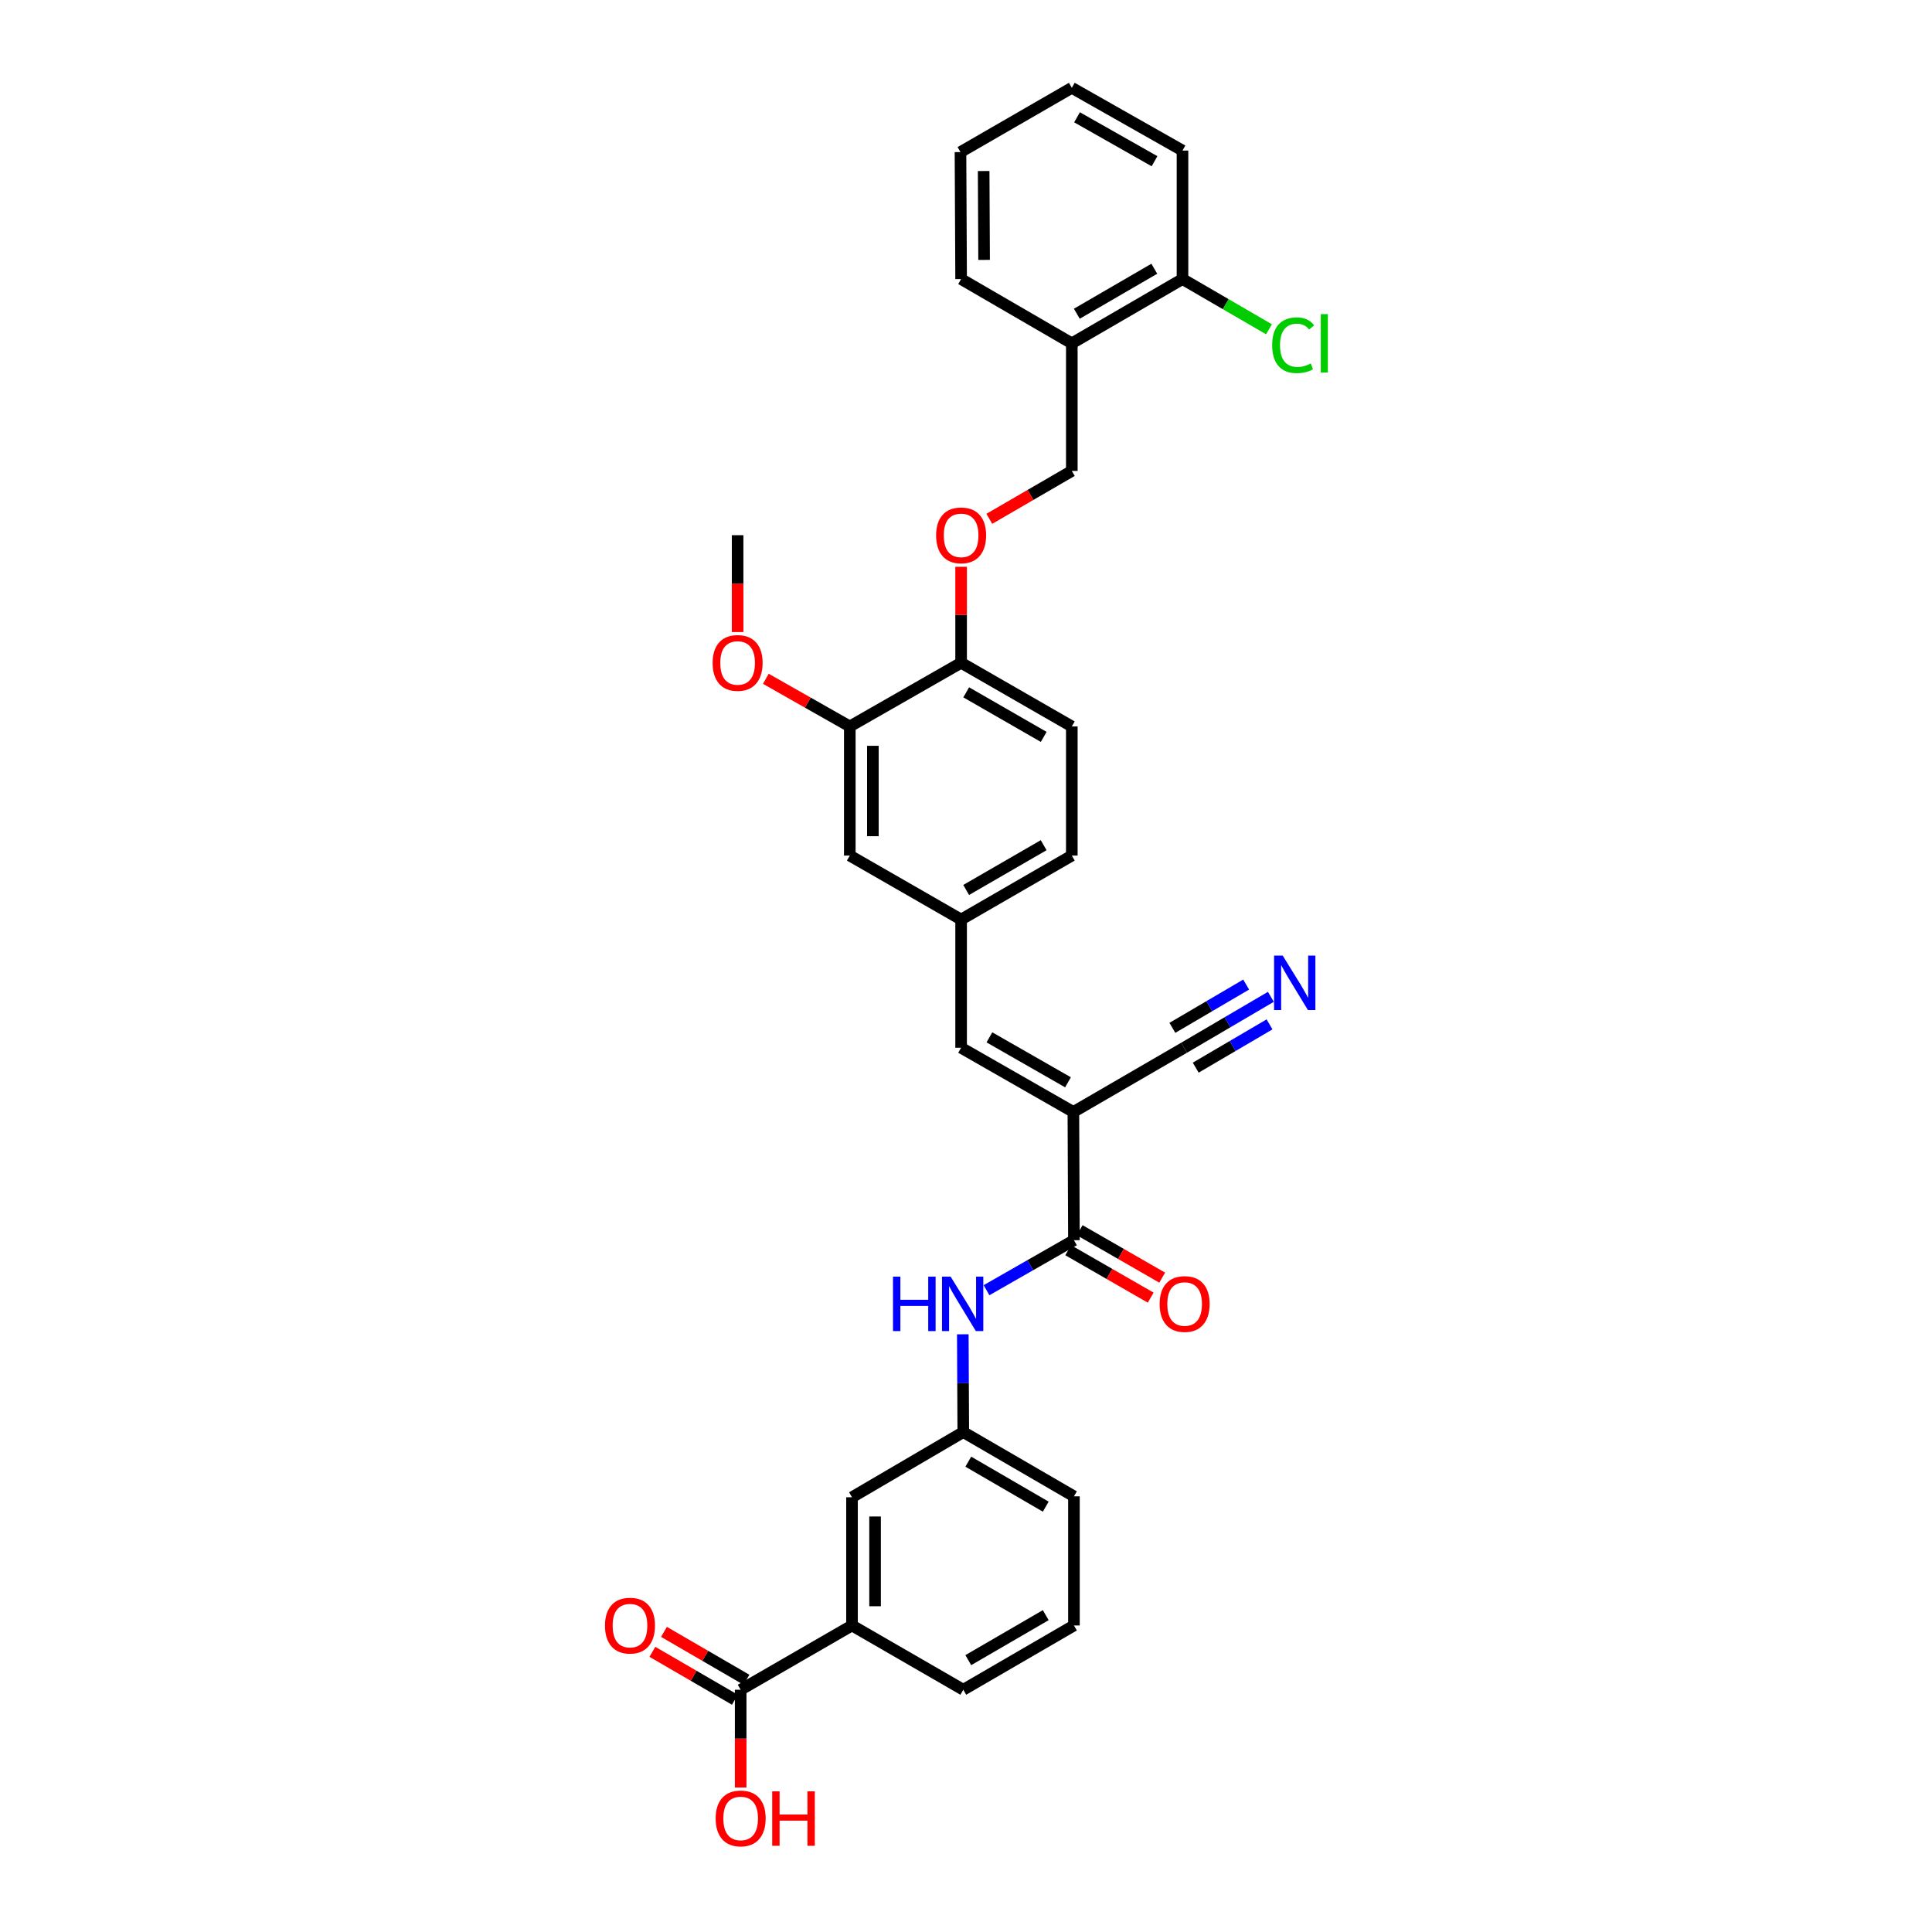 <?xml version='1.0' encoding='iso-8859-1'?>
<svg version='1.1' baseProfile='full'
              xmlns='http://www.w3.org/2000/svg'
                      xmlns:rdkit='http://www.rdkit.org/xml'
                      xmlns:xlink='http://www.w3.org/1999/xlink'
                  xml:space='preserve'
width='1000px' height='1000px' viewBox='0 0 1000 1000'>
<!-- END OF HEADER -->
<rect style='opacity:1.0;fill:#FFFFFF;stroke:none' width='1000' height='1000' x='0' y='0'> </rect>
<path class='bond-0' d='M 555.577,575.555 L 555.869,641.93' style='fill:none;fill-rule:evenodd;stroke:#000000;stroke-width:6px;stroke-linecap:butt;stroke-linejoin:miter;stroke-opacity:1' />
<path class='bond-1' d='M 555.577,575.555 L 497.471,542.314' style='fill:none;fill-rule:evenodd;stroke:#000000;stroke-width:6px;stroke-linecap:butt;stroke-linejoin:miter;stroke-opacity:1' />
<path class='bond-1' d='M 552.793,560.2 L 512.118,536.932' style='fill:none;fill-rule:evenodd;stroke:#000000;stroke-width:6px;stroke-linecap:butt;stroke-linejoin:miter;stroke-opacity:1' />
<path class='bond-2' d='M 555.577,575.555 L 612.861,542.314' style='fill:none;fill-rule:evenodd;stroke:#000000;stroke-width:6px;stroke-linecap:butt;stroke-linejoin:miter;stroke-opacity:1' />
<path class='bond-3' d='M 555.869,641.93 L 533.243,654.87' style='fill:none;fill-rule:evenodd;stroke:#000000;stroke-width:6px;stroke-linecap:butt;stroke-linejoin:miter;stroke-opacity:1' />
<path class='bond-3' d='M 533.243,654.87 L 510.617,667.81' style='fill:none;fill-rule:evenodd;stroke:#0000FF;stroke-width:6px;stroke-linecap:butt;stroke-linejoin:miter;stroke-opacity:1' />
<path class='bond-13' d='M 552.892,647.108 L 574.244,659.384' style='fill:none;fill-rule:evenodd;stroke:#000000;stroke-width:6px;stroke-linecap:butt;stroke-linejoin:miter;stroke-opacity:1' />
<path class='bond-13' d='M 574.244,659.384 L 595.597,671.66' style='fill:none;fill-rule:evenodd;stroke:#FF0000;stroke-width:6px;stroke-linecap:butt;stroke-linejoin:miter;stroke-opacity:1' />
<path class='bond-13' d='M 558.846,636.752 L 580.198,649.028' style='fill:none;fill-rule:evenodd;stroke:#000000;stroke-width:6px;stroke-linecap:butt;stroke-linejoin:miter;stroke-opacity:1' />
<path class='bond-13' d='M 580.198,649.028 L 601.55,661.304' style='fill:none;fill-rule:evenodd;stroke:#FF0000;stroke-width:6px;stroke-linecap:butt;stroke-linejoin:miter;stroke-opacity:1' />
<path class='bond-10' d='M 497.471,542.314 L 497.471,475.952' style='fill:none;fill-rule:evenodd;stroke:#000000;stroke-width:6px;stroke-linecap:butt;stroke-linejoin:miter;stroke-opacity:1' />
<path class='bond-5' d='M 612.861,542.314 L 635.331,529.136' style='fill:none;fill-rule:evenodd;stroke:#000000;stroke-width:6px;stroke-linecap:butt;stroke-linejoin:miter;stroke-opacity:1' />
<path class='bond-5' d='M 635.331,529.136 L 657.8,515.959' style='fill:none;fill-rule:evenodd;stroke:#0000FF;stroke-width:6px;stroke-linecap:butt;stroke-linejoin:miter;stroke-opacity:1' />
<path class='bond-5' d='M 618.904,552.618 L 638.003,541.417' style='fill:none;fill-rule:evenodd;stroke:#000000;stroke-width:6px;stroke-linecap:butt;stroke-linejoin:miter;stroke-opacity:1' />
<path class='bond-5' d='M 638.003,541.417 L 657.102,530.216' style='fill:none;fill-rule:evenodd;stroke:#0000FF;stroke-width:6px;stroke-linecap:butt;stroke-linejoin:miter;stroke-opacity:1' />
<path class='bond-5' d='M 606.818,532.01 L 625.917,520.809' style='fill:none;fill-rule:evenodd;stroke:#000000;stroke-width:6px;stroke-linecap:butt;stroke-linejoin:miter;stroke-opacity:1' />
<path class='bond-5' d='M 625.917,520.809 L 645.016,509.608' style='fill:none;fill-rule:evenodd;stroke:#0000FF;stroke-width:6px;stroke-linecap:butt;stroke-linejoin:miter;stroke-opacity:1' />
<path class='bond-12' d='M 498.344,690.627 L 498.468,715.934' style='fill:none;fill-rule:evenodd;stroke:#0000FF;stroke-width:6px;stroke-linecap:butt;stroke-linejoin:miter;stroke-opacity:1' />
<path class='bond-12' d='M 498.468,715.934 L 498.592,741.241' style='fill:none;fill-rule:evenodd;stroke:#000000;stroke-width:6px;stroke-linecap:butt;stroke-linejoin:miter;stroke-opacity:1' />
<path class='bond-4' d='M 383.368,874.609 L 440.99,841.342' style='fill:none;fill-rule:evenodd;stroke:#000000;stroke-width:6px;stroke-linecap:butt;stroke-linejoin:miter;stroke-opacity:1' />
<path class='bond-17' d='M 386.367,869.444 L 365.02,857.048' style='fill:none;fill-rule:evenodd;stroke:#000000;stroke-width:6px;stroke-linecap:butt;stroke-linejoin:miter;stroke-opacity:1' />
<path class='bond-17' d='M 365.02,857.048 L 343.673,844.653' style='fill:none;fill-rule:evenodd;stroke:#FF0000;stroke-width:6px;stroke-linecap:butt;stroke-linejoin:miter;stroke-opacity:1' />
<path class='bond-17' d='M 380.369,879.774 L 359.022,867.378' style='fill:none;fill-rule:evenodd;stroke:#000000;stroke-width:6px;stroke-linecap:butt;stroke-linejoin:miter;stroke-opacity:1' />
<path class='bond-17' d='M 359.022,867.378 L 337.675,854.983' style='fill:none;fill-rule:evenodd;stroke:#FF0000;stroke-width:6px;stroke-linecap:butt;stroke-linejoin:miter;stroke-opacity:1' />
<path class='bond-20' d='M 383.368,874.609 L 383.368,899.911' style='fill:none;fill-rule:evenodd;stroke:#000000;stroke-width:6px;stroke-linecap:butt;stroke-linejoin:miter;stroke-opacity:1' />
<path class='bond-20' d='M 383.368,899.911 L 383.368,925.213' style='fill:none;fill-rule:evenodd;stroke:#FF0000;stroke-width:6px;stroke-linecap:butt;stroke-linejoin:miter;stroke-opacity:1' />
<path class='bond-6' d='M 440.99,841.342 L 440.99,774.979' style='fill:none;fill-rule:evenodd;stroke:#000000;stroke-width:6px;stroke-linecap:butt;stroke-linejoin:miter;stroke-opacity:1' />
<path class='bond-6' d='M 452.935,831.387 L 452.935,784.934' style='fill:none;fill-rule:evenodd;stroke:#000000;stroke-width:6px;stroke-linecap:butt;stroke-linejoin:miter;stroke-opacity:1' />
<path class='bond-33' d='M 440.99,841.342 L 498.592,874.609' style='fill:none;fill-rule:evenodd;stroke:#000000;stroke-width:6px;stroke-linecap:butt;stroke-linejoin:miter;stroke-opacity:1' />
<path class='bond-7' d='M 439.855,376.004 L 439.855,442.844' style='fill:none;fill-rule:evenodd;stroke:#000000;stroke-width:6px;stroke-linecap:butt;stroke-linejoin:miter;stroke-opacity:1' />
<path class='bond-7' d='M 451.8,386.03 L 451.8,432.818' style='fill:none;fill-rule:evenodd;stroke:#000000;stroke-width:6px;stroke-linecap:butt;stroke-linejoin:miter;stroke-opacity:1' />
<path class='bond-23' d='M 439.855,376.004 L 418.127,363.675' style='fill:none;fill-rule:evenodd;stroke:#000000;stroke-width:6px;stroke-linecap:butt;stroke-linejoin:miter;stroke-opacity:1' />
<path class='bond-23' d='M 418.127,363.675 L 396.398,351.345' style='fill:none;fill-rule:evenodd;stroke:#FF0000;stroke-width:6px;stroke-linecap:butt;stroke-linejoin:miter;stroke-opacity:1' />
<path class='bond-32' d='M 439.855,376.004 L 497.471,343.055' style='fill:none;fill-rule:evenodd;stroke:#000000;stroke-width:6px;stroke-linecap:butt;stroke-linejoin:miter;stroke-opacity:1' />
<path class='bond-8' d='M 554.768,177.708 L 554.768,243.751' style='fill:none;fill-rule:evenodd;stroke:#000000;stroke-width:6px;stroke-linecap:butt;stroke-linejoin:miter;stroke-opacity:1' />
<path class='bond-18' d='M 554.768,177.708 L 612.058,144.44' style='fill:none;fill-rule:evenodd;stroke:#000000;stroke-width:6px;stroke-linecap:butt;stroke-linejoin:miter;stroke-opacity:1' />
<path class='bond-18' d='M 557.363,162.388 L 597.466,139.1' style='fill:none;fill-rule:evenodd;stroke:#000000;stroke-width:6px;stroke-linecap:butt;stroke-linejoin:miter;stroke-opacity:1' />
<path class='bond-26' d='M 554.768,177.708 L 497.471,144.44' style='fill:none;fill-rule:evenodd;stroke:#000000;stroke-width:6px;stroke-linecap:butt;stroke-linejoin:miter;stroke-opacity:1' />
<path class='bond-9' d='M 497.471,343.055 L 554.768,376.004' style='fill:none;fill-rule:evenodd;stroke:#000000;stroke-width:6px;stroke-linecap:butt;stroke-linejoin:miter;stroke-opacity:1' />
<path class='bond-9' d='M 500.111,358.353 L 540.218,381.417' style='fill:none;fill-rule:evenodd;stroke:#000000;stroke-width:6px;stroke-linecap:butt;stroke-linejoin:miter;stroke-opacity:1' />
<path class='bond-11' d='M 497.471,343.055 L 497.471,318.209' style='fill:none;fill-rule:evenodd;stroke:#000000;stroke-width:6px;stroke-linecap:butt;stroke-linejoin:miter;stroke-opacity:1' />
<path class='bond-11' d='M 497.471,318.209 L 497.471,293.362' style='fill:none;fill-rule:evenodd;stroke:#FF0000;stroke-width:6px;stroke-linecap:butt;stroke-linejoin:miter;stroke-opacity:1' />
<path class='bond-14' d='M 497.471,475.952 L 439.855,442.844' style='fill:none;fill-rule:evenodd;stroke:#000000;stroke-width:6px;stroke-linecap:butt;stroke-linejoin:miter;stroke-opacity:1' />
<path class='bond-21' d='M 497.471,475.952 L 554.768,442.844' style='fill:none;fill-rule:evenodd;stroke:#000000;stroke-width:6px;stroke-linecap:butt;stroke-linejoin:miter;stroke-opacity:1' />
<path class='bond-21' d='M 500.089,460.643 L 540.197,437.467' style='fill:none;fill-rule:evenodd;stroke:#000000;stroke-width:6px;stroke-linecap:butt;stroke-linejoin:miter;stroke-opacity:1' />
<path class='bond-16' d='M 512.068,268.543 L 533.418,256.147' style='fill:none;fill-rule:evenodd;stroke:#FF0000;stroke-width:6px;stroke-linecap:butt;stroke-linejoin:miter;stroke-opacity:1' />
<path class='bond-16' d='M 533.418,256.147 L 554.768,243.751' style='fill:none;fill-rule:evenodd;stroke:#000000;stroke-width:6px;stroke-linecap:butt;stroke-linejoin:miter;stroke-opacity:1' />
<path class='bond-15' d='M 498.592,741.241 L 440.99,774.979' style='fill:none;fill-rule:evenodd;stroke:#000000;stroke-width:6px;stroke-linecap:butt;stroke-linejoin:miter;stroke-opacity:1' />
<path class='bond-27' d='M 498.592,741.241 L 555.869,774.502' style='fill:none;fill-rule:evenodd;stroke:#000000;stroke-width:6px;stroke-linecap:butt;stroke-linejoin:miter;stroke-opacity:1' />
<path class='bond-27' d='M 501.185,756.56 L 541.279,779.842' style='fill:none;fill-rule:evenodd;stroke:#000000;stroke-width:6px;stroke-linecap:butt;stroke-linejoin:miter;stroke-opacity:1' />
<path class='bond-22' d='M 612.058,144.44 L 634.437,157.437' style='fill:none;fill-rule:evenodd;stroke:#000000;stroke-width:6px;stroke-linecap:butt;stroke-linejoin:miter;stroke-opacity:1' />
<path class='bond-22' d='M 634.437,157.437 L 656.816,170.433' style='fill:none;fill-rule:evenodd;stroke:#00CC00;stroke-width:6px;stroke-linecap:butt;stroke-linejoin:miter;stroke-opacity:1' />
<path class='bond-28' d='M 612.058,144.44 L 612.058,77.925' style='fill:none;fill-rule:evenodd;stroke:#000000;stroke-width:6px;stroke-linecap:butt;stroke-linejoin:miter;stroke-opacity:1' />
<path class='bond-19' d='M 554.768,376.004 L 554.768,442.844' style='fill:none;fill-rule:evenodd;stroke:#000000;stroke-width:6px;stroke-linecap:butt;stroke-linejoin:miter;stroke-opacity:1' />
<path class='bond-29' d='M 381.788,327.15 L 381.788,302.084' style='fill:none;fill-rule:evenodd;stroke:#FF0000;stroke-width:6px;stroke-linecap:butt;stroke-linejoin:miter;stroke-opacity:1' />
<path class='bond-29' d='M 381.788,302.084 L 381.788,277.018' style='fill:none;fill-rule:evenodd;stroke:#000000;stroke-width:6px;stroke-linecap:butt;stroke-linejoin:miter;stroke-opacity:1' />
<path class='bond-24' d='M 498.592,874.609 L 555.869,841.342' style='fill:none;fill-rule:evenodd;stroke:#000000;stroke-width:6px;stroke-linecap:butt;stroke-linejoin:miter;stroke-opacity:1' />
<path class='bond-24' d='M 501.184,859.289 L 541.278,836.002' style='fill:none;fill-rule:evenodd;stroke:#000000;stroke-width:6px;stroke-linecap:butt;stroke-linejoin:miter;stroke-opacity:1' />
<path class='bond-25' d='M 555.869,841.342 L 555.869,774.502' style='fill:none;fill-rule:evenodd;stroke:#000000;stroke-width:6px;stroke-linecap:butt;stroke-linejoin:miter;stroke-opacity:1' />
<path class='bond-30' d='M 497.471,144.44 L 497.146,78.722' style='fill:none;fill-rule:evenodd;stroke:#000000;stroke-width:6px;stroke-linecap:butt;stroke-linejoin:miter;stroke-opacity:1' />
<path class='bond-30' d='M 509.367,134.523 L 509.139,88.52' style='fill:none;fill-rule:evenodd;stroke:#000000;stroke-width:6px;stroke-linecap:butt;stroke-linejoin:miter;stroke-opacity:1' />
<path class='bond-34' d='M 612.058,77.925 L 554.768,45.455' style='fill:none;fill-rule:evenodd;stroke:#000000;stroke-width:6px;stroke-linecap:butt;stroke-linejoin:miter;stroke-opacity:1' />
<path class='bond-34' d='M 597.575,83.447 L 557.471,60.717' style='fill:none;fill-rule:evenodd;stroke:#000000;stroke-width:6px;stroke-linecap:butt;stroke-linejoin:miter;stroke-opacity:1' />
<path class='bond-31' d='M 497.146,78.722 L 554.768,45.455' style='fill:none;fill-rule:evenodd;stroke:#000000;stroke-width:6px;stroke-linecap:butt;stroke-linejoin:miter;stroke-opacity:1' />
<path  class='atom-4' d='M 462.213 660.777
L 466.035 660.777
L 466.035 672.762
L 480.449 672.762
L 480.449 660.777
L 484.271 660.777
L 484.271 688.968
L 480.449 688.968
L 480.449 675.947
L 466.035 675.947
L 466.035 688.968
L 462.213 688.968
L 462.213 660.777
' fill='#0000FF'/>
<path  class='atom-4' d='M 492.036 660.777
L 501.273 675.708
Q 502.189 677.182, 503.662 679.849
Q 505.135 682.517, 505.215 682.676
L 505.215 660.777
L 508.958 660.777
L 508.958 688.968
L 505.096 688.968
L 495.181 672.642
Q 494.026 670.731, 492.792 668.541
Q 491.598 666.351, 491.239 665.674
L 491.239 688.968
L 487.576 688.968
L 487.576 660.777
L 492.036 660.777
' fill='#0000FF'/>
<path  class='atom-6' d='M 663.92 494.62
L 673.158 509.551
Q 674.073 511.024, 675.547 513.692
Q 677.02 516.36, 677.1 516.519
L 677.1 494.62
L 680.842 494.62
L 680.842 522.81
L 676.98 522.81
L 667.066 506.485
Q 665.911 504.574, 664.677 502.384
Q 663.482 500.194, 663.124 499.517
L 663.124 522.81
L 659.46 522.81
L 659.46 494.62
L 663.92 494.62
' fill='#0000FF'/>
<path  class='atom-12' d='M 484.53 277.098
Q 484.53 270.329, 487.875 266.546
Q 491.219 262.764, 497.471 262.764
Q 503.722 262.764, 507.067 266.546
Q 510.411 270.329, 510.411 277.098
Q 510.411 283.947, 507.027 287.849
Q 503.642 291.711, 497.471 291.711
Q 491.259 291.711, 487.875 287.849
Q 484.53 283.986, 484.53 277.098
M 497.471 288.526
Q 501.771 288.526, 504.08 285.659
Q 506.43 282.752, 506.43 277.098
Q 506.43 271.563, 504.08 268.776
Q 501.771 265.949, 497.471 265.949
Q 493.17 265.949, 490.821 268.736
Q 488.512 271.524, 488.512 277.098
Q 488.512 282.792, 490.821 285.659
Q 493.17 288.526, 497.471 288.526
' fill='#FF0000'/>
<path  class='atom-14' d='M 600.226 674.952
Q 600.226 668.183, 603.57 664.4
Q 606.915 660.618, 613.166 660.618
Q 619.418 660.618, 622.762 664.4
Q 626.107 668.183, 626.107 674.952
Q 626.107 681.8, 622.722 685.703
Q 619.338 689.565, 613.166 689.565
Q 606.955 689.565, 603.57 685.703
Q 600.226 681.84, 600.226 674.952
M 613.166 686.379
Q 617.467 686.379, 619.776 683.513
Q 622.125 680.606, 622.125 674.952
Q 622.125 669.417, 619.776 666.63
Q 617.467 663.803, 613.166 663.803
Q 608.866 663.803, 606.517 666.59
Q 604.207 669.377, 604.207 674.952
Q 604.207 680.646, 606.517 683.513
Q 608.866 686.379, 613.166 686.379
' fill='#FF0000'/>
<path  class='atom-18' d='M 313.137 841.421
Q 313.137 834.652, 316.481 830.87
Q 319.826 827.087, 326.077 827.087
Q 332.329 827.087, 335.673 830.87
Q 339.018 834.652, 339.018 841.421
Q 339.018 848.27, 335.633 852.172
Q 332.249 856.034, 326.077 856.034
Q 319.866 856.034, 316.481 852.172
Q 313.137 848.31, 313.137 841.421
M 326.077 852.849
Q 330.378 852.849, 332.687 849.982
Q 335.036 847.075, 335.036 841.421
Q 335.036 835.887, 332.687 833.099
Q 330.378 830.272, 326.077 830.272
Q 321.777 830.272, 319.428 833.06
Q 317.118 835.847, 317.118 841.421
Q 317.118 847.115, 319.428 849.982
Q 321.777 852.849, 326.077 852.849
' fill='#FF0000'/>
<path  class='atom-21' d='M 370.427 941.21
Q 370.427 934.441, 373.772 930.658
Q 377.116 926.876, 383.368 926.876
Q 389.619 926.876, 392.964 930.658
Q 396.308 934.441, 396.308 941.21
Q 396.308 948.058, 392.924 951.96
Q 389.539 955.823, 383.368 955.823
Q 377.156 955.823, 373.772 951.96
Q 370.427 948.098, 370.427 941.21
M 383.368 952.637
Q 387.668 952.637, 389.977 949.77
Q 392.327 946.864, 392.327 941.21
Q 392.327 935.675, 389.977 932.888
Q 387.668 930.061, 383.368 930.061
Q 379.067 930.061, 376.718 932.848
Q 374.409 935.635, 374.409 941.21
Q 374.409 946.904, 376.718 949.77
Q 379.067 952.637, 383.368 952.637
' fill='#FF0000'/>
<path  class='atom-21' d='M 399.693 927.194
L 403.515 927.194
L 403.515 939.179
L 417.929 939.179
L 417.929 927.194
L 421.752 927.194
L 421.752 955.385
L 417.929 955.385
L 417.929 942.364
L 403.515 942.364
L 403.515 955.385
L 399.693 955.385
L 399.693 927.194
' fill='#FF0000'/>
<path  class='atom-23' d='M 658.472 178.683
Q 658.472 171.675, 661.737 168.012
Q 665.042 164.309, 671.293 164.309
Q 677.106 164.309, 680.212 168.41
L 677.584 170.56
Q 675.314 167.574, 671.293 167.574
Q 667.032 167.574, 664.763 170.441
Q 662.533 173.268, 662.533 178.683
Q 662.533 184.257, 664.842 187.124
Q 667.192 189.991, 671.731 189.991
Q 674.837 189.991, 678.46 188.12
L 679.575 191.106
Q 678.102 192.062, 675.872 192.619
Q 673.642 193.177, 671.173 193.177
Q 665.042 193.177, 661.737 189.434
Q 658.472 185.691, 658.472 178.683
' fill='#00CC00'/>
<path  class='atom-23' d='M 683.636 162.597
L 687.299 162.597
L 687.299 192.818
L 683.636 192.818
L 683.636 162.597
' fill='#00CC00'/>
<path  class='atom-24' d='M 368.848 343.135
Q 368.848 336.366, 372.192 332.583
Q 375.537 328.801, 381.788 328.801
Q 388.04 328.801, 391.384 332.583
Q 394.729 336.366, 394.729 343.135
Q 394.729 349.983, 391.344 353.886
Q 387.96 357.748, 381.788 357.748
Q 375.577 357.748, 372.192 353.886
Q 368.848 350.023, 368.848 343.135
M 381.788 354.562
Q 386.089 354.562, 388.398 351.696
Q 390.747 348.789, 390.747 343.135
Q 390.747 337.6, 388.398 334.813
Q 386.089 331.986, 381.788 331.986
Q 377.488 331.986, 375.139 334.773
Q 372.829 337.56, 372.829 343.135
Q 372.829 348.829, 375.139 351.696
Q 377.488 354.562, 381.788 354.562
' fill='#FF0000'/>
</svg>

